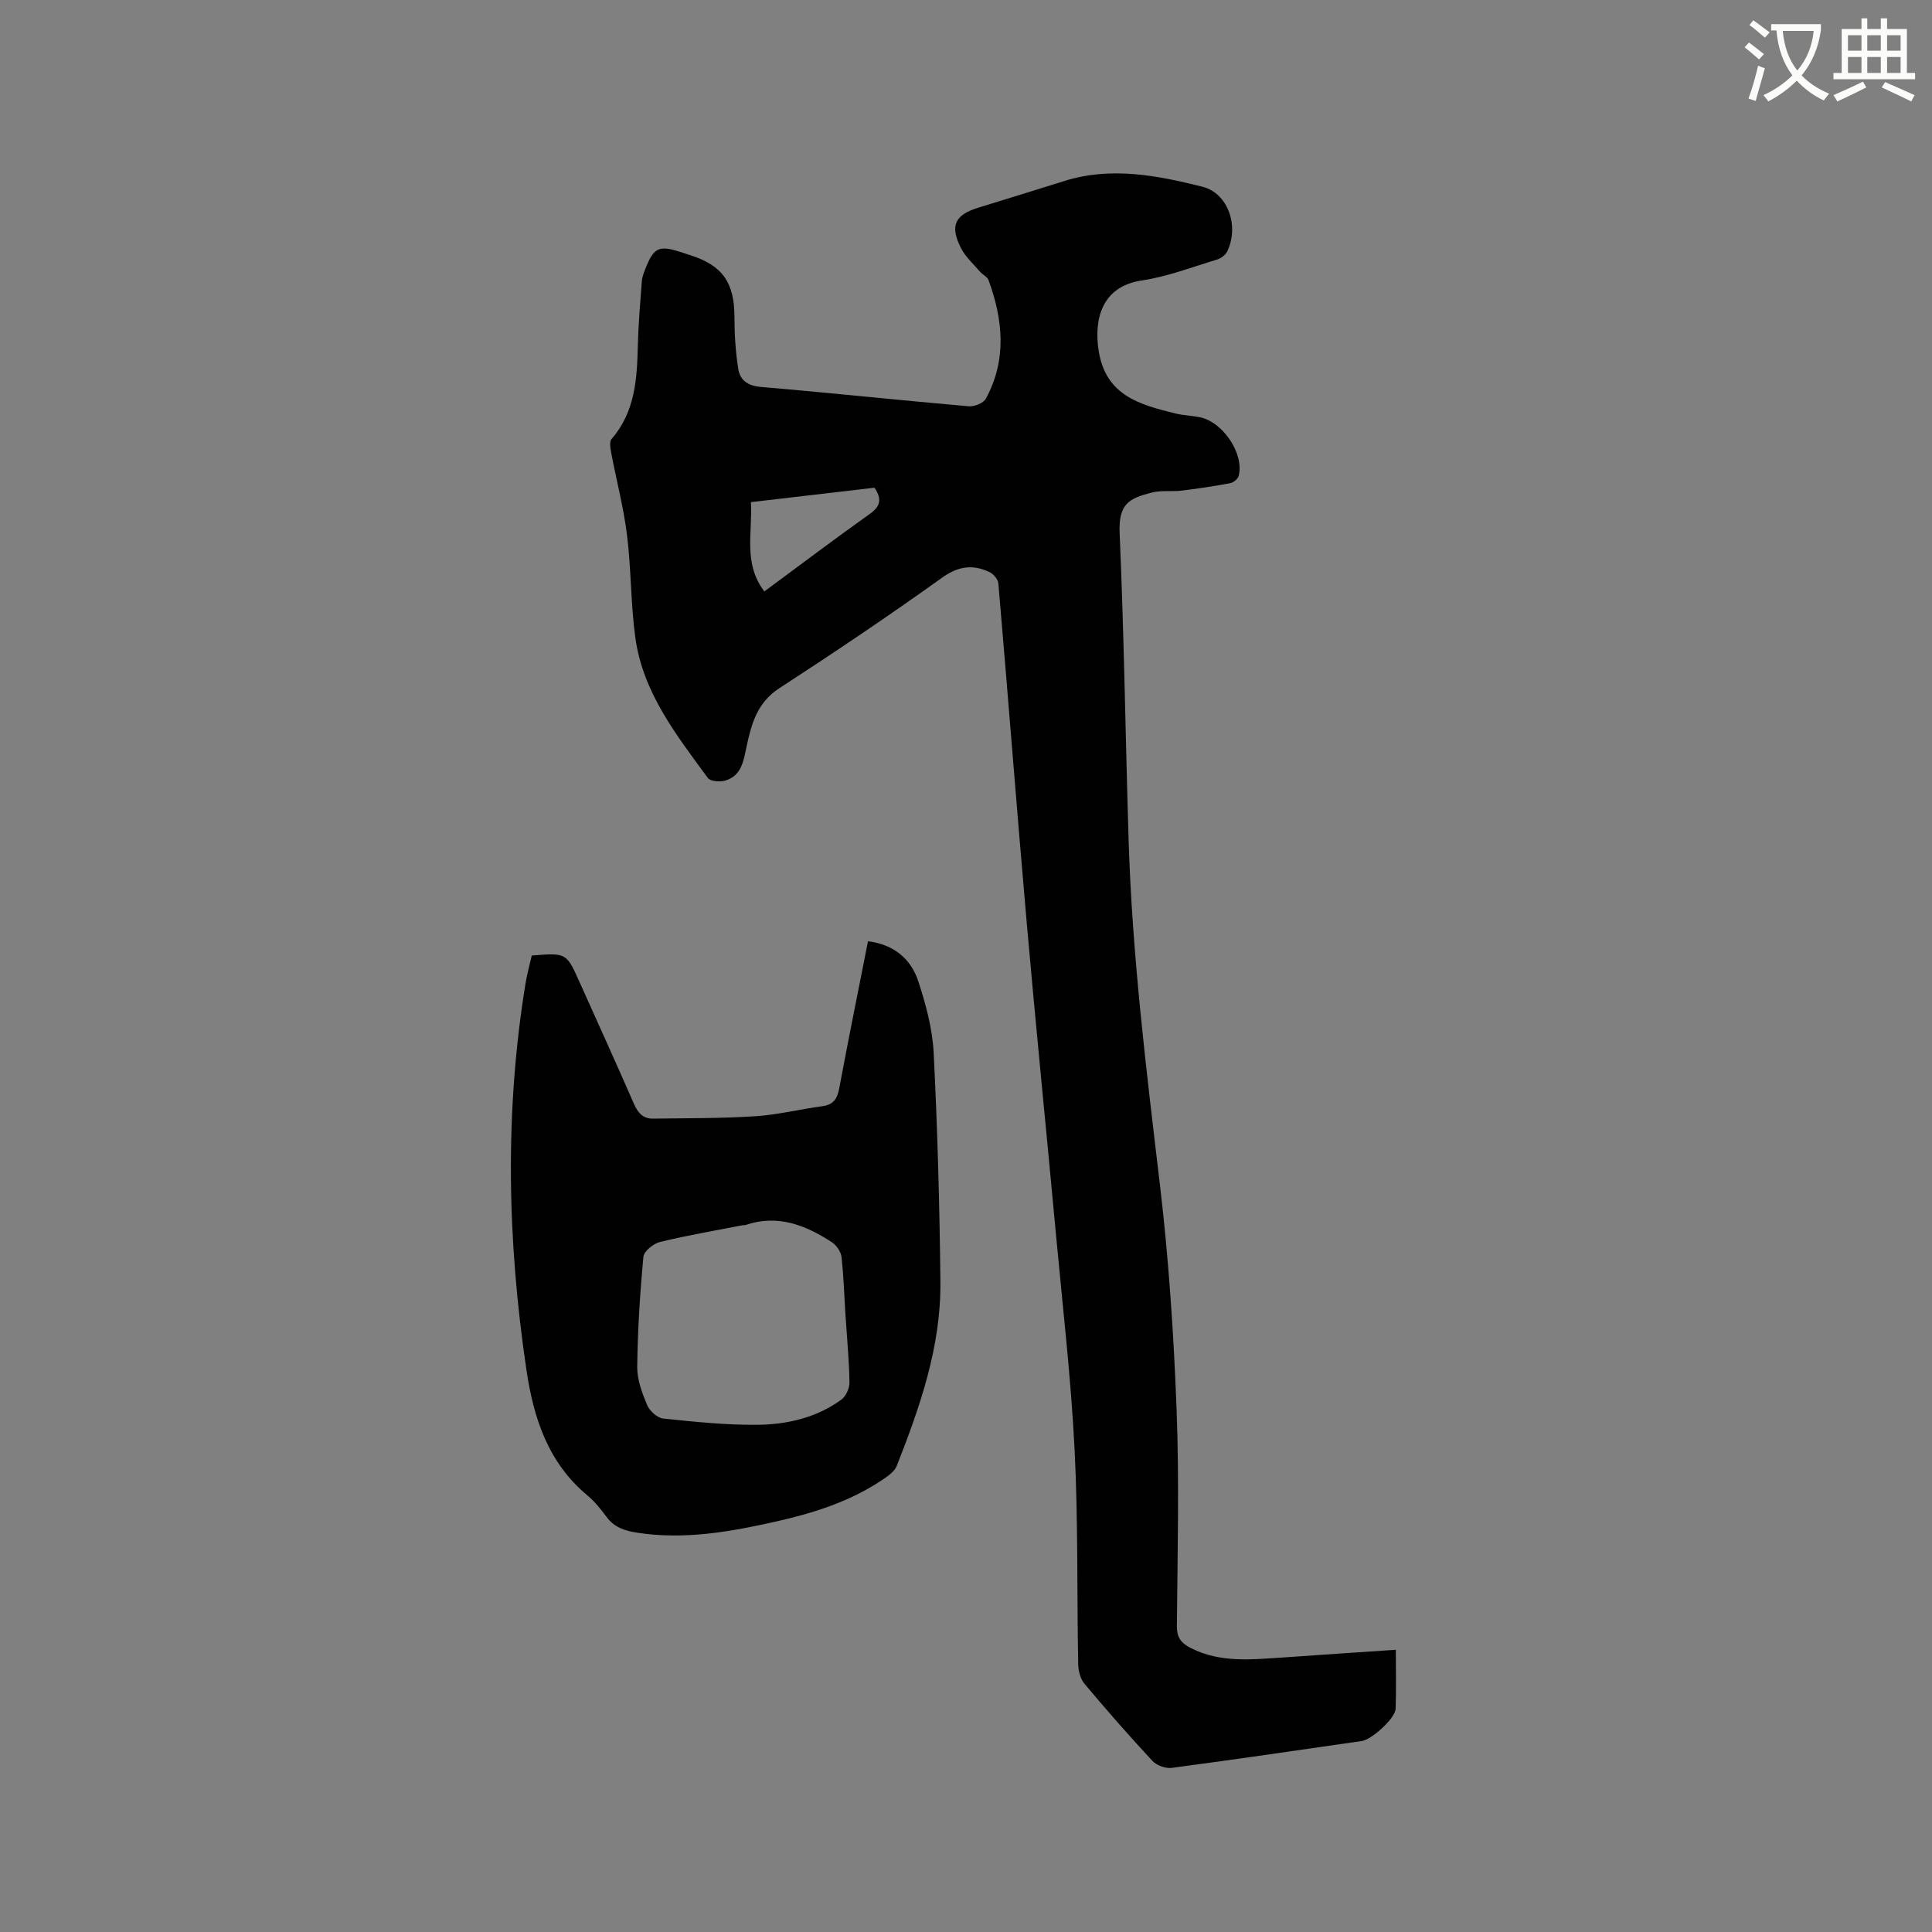 <svg enable-background="new 0 0 400 400" viewBox="0 0 400 400" xmlns="http://www.w3.org/2000/svg"><rect x="0" y="0" width="400" height="400" fill="#808080" stroke="none"/><path d="m362.1 8.8c1.1.8 2.1 1.6 3.1 2.4l-1 1.1c-1.3-1.1-2.3-2-3-2.5zm1.9 4.8c.5.2.9.4 1.4.5-.6 2.3-1.3 4.5-1.9 6.8l-1.5-.5c.8-2.1 1.4-4.3 2-6.8zm-1-9.4c1.3.9 2.4 1.8 3.4 2.5l-1 1.1c-1.4-1.2-2.4-2.1-3.2-2.6zm3.7 2.2v-1.4h10.3v1.2c-.5 3.6-1.8 6.8-4 9.4 1.5 1.6 3.4 2.8 5.7 3.8-.3.4-.7.8-1.1 1.4-2.3-1.1-4.1-2.5-5.6-4.1-1.6 1.6-3.6 3.1-5.9 4.3-.3-.5-.7-.9-1-1.3 2.4-1.1 4.4-2.5 6-4.1-1.9-2.5-3-5.6-3.3-9.3h-1.1zm8.8 0h-6.4c.3 3.3 1.3 6 3 8.2 2-2.3 3.1-5.1 3.4-8.2z" fill="#fbfcfa"/><path d="m385.3 3.8h1.3v2.2h2.8v-2.2h1.3v2.2h4.1v9.1h1.7v1.3h-16.9v-1.3h1.7v-9.1h4.1v-2.2zm.4 13.1.7 1.2c-1.8.9-3.8 1.9-6 2.9-.2-.4-.5-.8-.8-1.3 2.3-1 4.3-1.9 6.1-2.8zm-3.1-6.4h2.8v-3.2h-2.8zm0 4.6h2.8v-3.3h-2.8zm4-4.6h2.8v-3.2h-2.8zm0 4.6h2.8v-3.3h-2.8zm3.7 1.9c2.1.9 4.1 1.8 6.1 2.7l-.7 1.3c-2.2-1.1-4.2-2-6.1-2.9zm3.2-9.7h-2.8v3.2h2.8zm-2.8 7.8h2.8v-3.3h-2.8z" fill="#fbfcfa"/><g fill="#010101"><path d="m288.99 341.57c0 4.23.1 8.23-.04 12.21-.07 1.96-4.9 6.37-7.01 6.68-13.11 1.89-26.21 3.82-39.33 5.56-1.28.17-3.14-.5-4.02-1.45-4.84-5.2-9.52-10.55-14.08-15.99-.84-1-1.25-2.64-1.28-4-.28-14.84 0-29.71-.75-44.52s-2.47-29.57-3.84-44.34c-1.99-21.53-4.17-43.04-6.06-64.58-2.06-23.44-3.86-46.91-5.88-70.35-.07-.86-1.03-1.97-1.87-2.36-3.48-1.63-6.45-1.22-9.85 1.22-11.02 7.9-22.29 15.47-33.66 22.86-4.54 2.95-5.74 7.33-6.74 12.01-.63 2.93-1 6.08-4.43 7.09-1.09.32-3.08.17-3.6-.54-6.51-8.89-13.45-17.68-15.01-29.04-.96-7.02-.85-14.18-1.72-21.22-.69-5.64-2.16-11.18-3.22-16.77-.19-1.04-.51-2.54.02-3.15 4.91-5.66 5.27-12.49 5.44-19.45.11-4.43.5-8.86.83-13.28.06-.82.4-1.65.7-2.43 1.74-4.49 2.81-5 7.29-3.56.71.23 1.41.46 2.12.69 6.66 2.14 9.07 5.73 9.06 12.87 0 3.56.24 7.14.79 10.65.37 2.34 1.95 3.5 4.67 3.73 14.36 1.22 28.69 2.75 43.05 4.01 1.16.1 3.05-.66 3.55-1.59 4.36-8.03 3.56-16.31.54-24.55-.26-.7-1.24-1.11-1.78-1.75-1.36-1.59-3.01-3.07-3.93-4.89-2.34-4.62-1.25-6.86 3.59-8.34 5.97-1.83 11.93-3.69 17.9-5.55 9.63-3 19.15-1.13 28.48 1.2 5.39 1.35 7.68 8.23 5.15 13.43-.36.73-1.29 1.41-2.09 1.66-5.16 1.55-10.27 3.54-15.55 4.32-8.47 1.24-9.98 8.27-8.95 14.65 1.49 9.25 8.6 11.1 15.9 12.9 1.64.4 3.36.44 5.02.77 4.81.97 9.24 7.59 8.05 12.16-.16.62-1.06 1.36-1.72 1.49-3.31.62-6.65 1.13-10 1.54-2.09.25-4.3-.1-6.31.42-4.62 1.19-6.88 2.27-6.61 8.42.92 21.18 1.21 42.39 1.86 63.58.74 23.87 3.66 47.53 6.47 71.21 1.83 15.45 2.87 31.03 3.46 46.58.57 14.93.19 29.9.06 44.86-.02 2.41.87 3.54 2.89 4.57 6.13 3.12 12.58 2.36 19.02 1.96 7.49-.53 14.98-1.04 23.42-1.6zm-107.94-240.59c-8.37.97-16.84 1.96-25.58 2.98.36 6.36-1.65 12.7 2.78 18.49 7.38-5.45 14.54-10.86 21.85-16.06 2.24-1.59 2.51-3.11.95-5.41z"/><path d="m110.1 197.83c7.17-.57 7.17-.57 9.88 5.48 3.77 8.4 7.59 16.79 11.27 25.23.81 1.86 1.9 3.09 3.94 3.06 7.08-.1 14.18-.04 21.24-.5 4.63-.3 9.19-1.45 13.81-2.07 2.29-.31 3.1-1.5 3.51-3.68 1.88-10.08 3.92-20.13 5.96-30.48 5.38.69 8.89 3.65 10.42 8.32 1.57 4.79 2.93 9.84 3.18 14.83.79 15.77 1.23 31.57 1.39 47.36.14 13.37-4.21 25.84-9.03 38.1-.48 1.23-1.93 2.2-3.13 3-6.63 4.41-14.09 6.78-21.76 8.51-9.54 2.15-19.11 3.87-28.97 2.32-2.5-.39-4.65-1.1-6.23-3.25-1.19-1.62-2.49-3.23-4.02-4.5-8.12-6.77-11.1-16.03-12.57-25.94-3.96-26.69-4.54-53.4-.17-80.11.31-1.86.83-3.7 1.28-5.68zm64.9 73.78c-.15-2.47-.3-6.93-.77-11.35-.12-1.1-1.05-2.46-2.01-3.08-5.44-3.53-11.21-5.83-17.85-3.56-.19.07-.43.01-.63.05-5.7 1.12-11.43 2.09-17.07 3.46-1.37.33-3.35 1.92-3.46 3.08-.71 7.57-1.19 15.17-1.28 22.77-.03 2.65 1 5.41 2.05 7.92.51 1.22 2.09 2.66 3.32 2.79 6.48.68 13.01 1.36 19.51 1.3 6.17-.06 12.23-1.47 17.37-5.2.95-.69 1.7-2.33 1.69-3.53-.04-4.24-.46-8.46-.87-14.65z"/></g></svg>